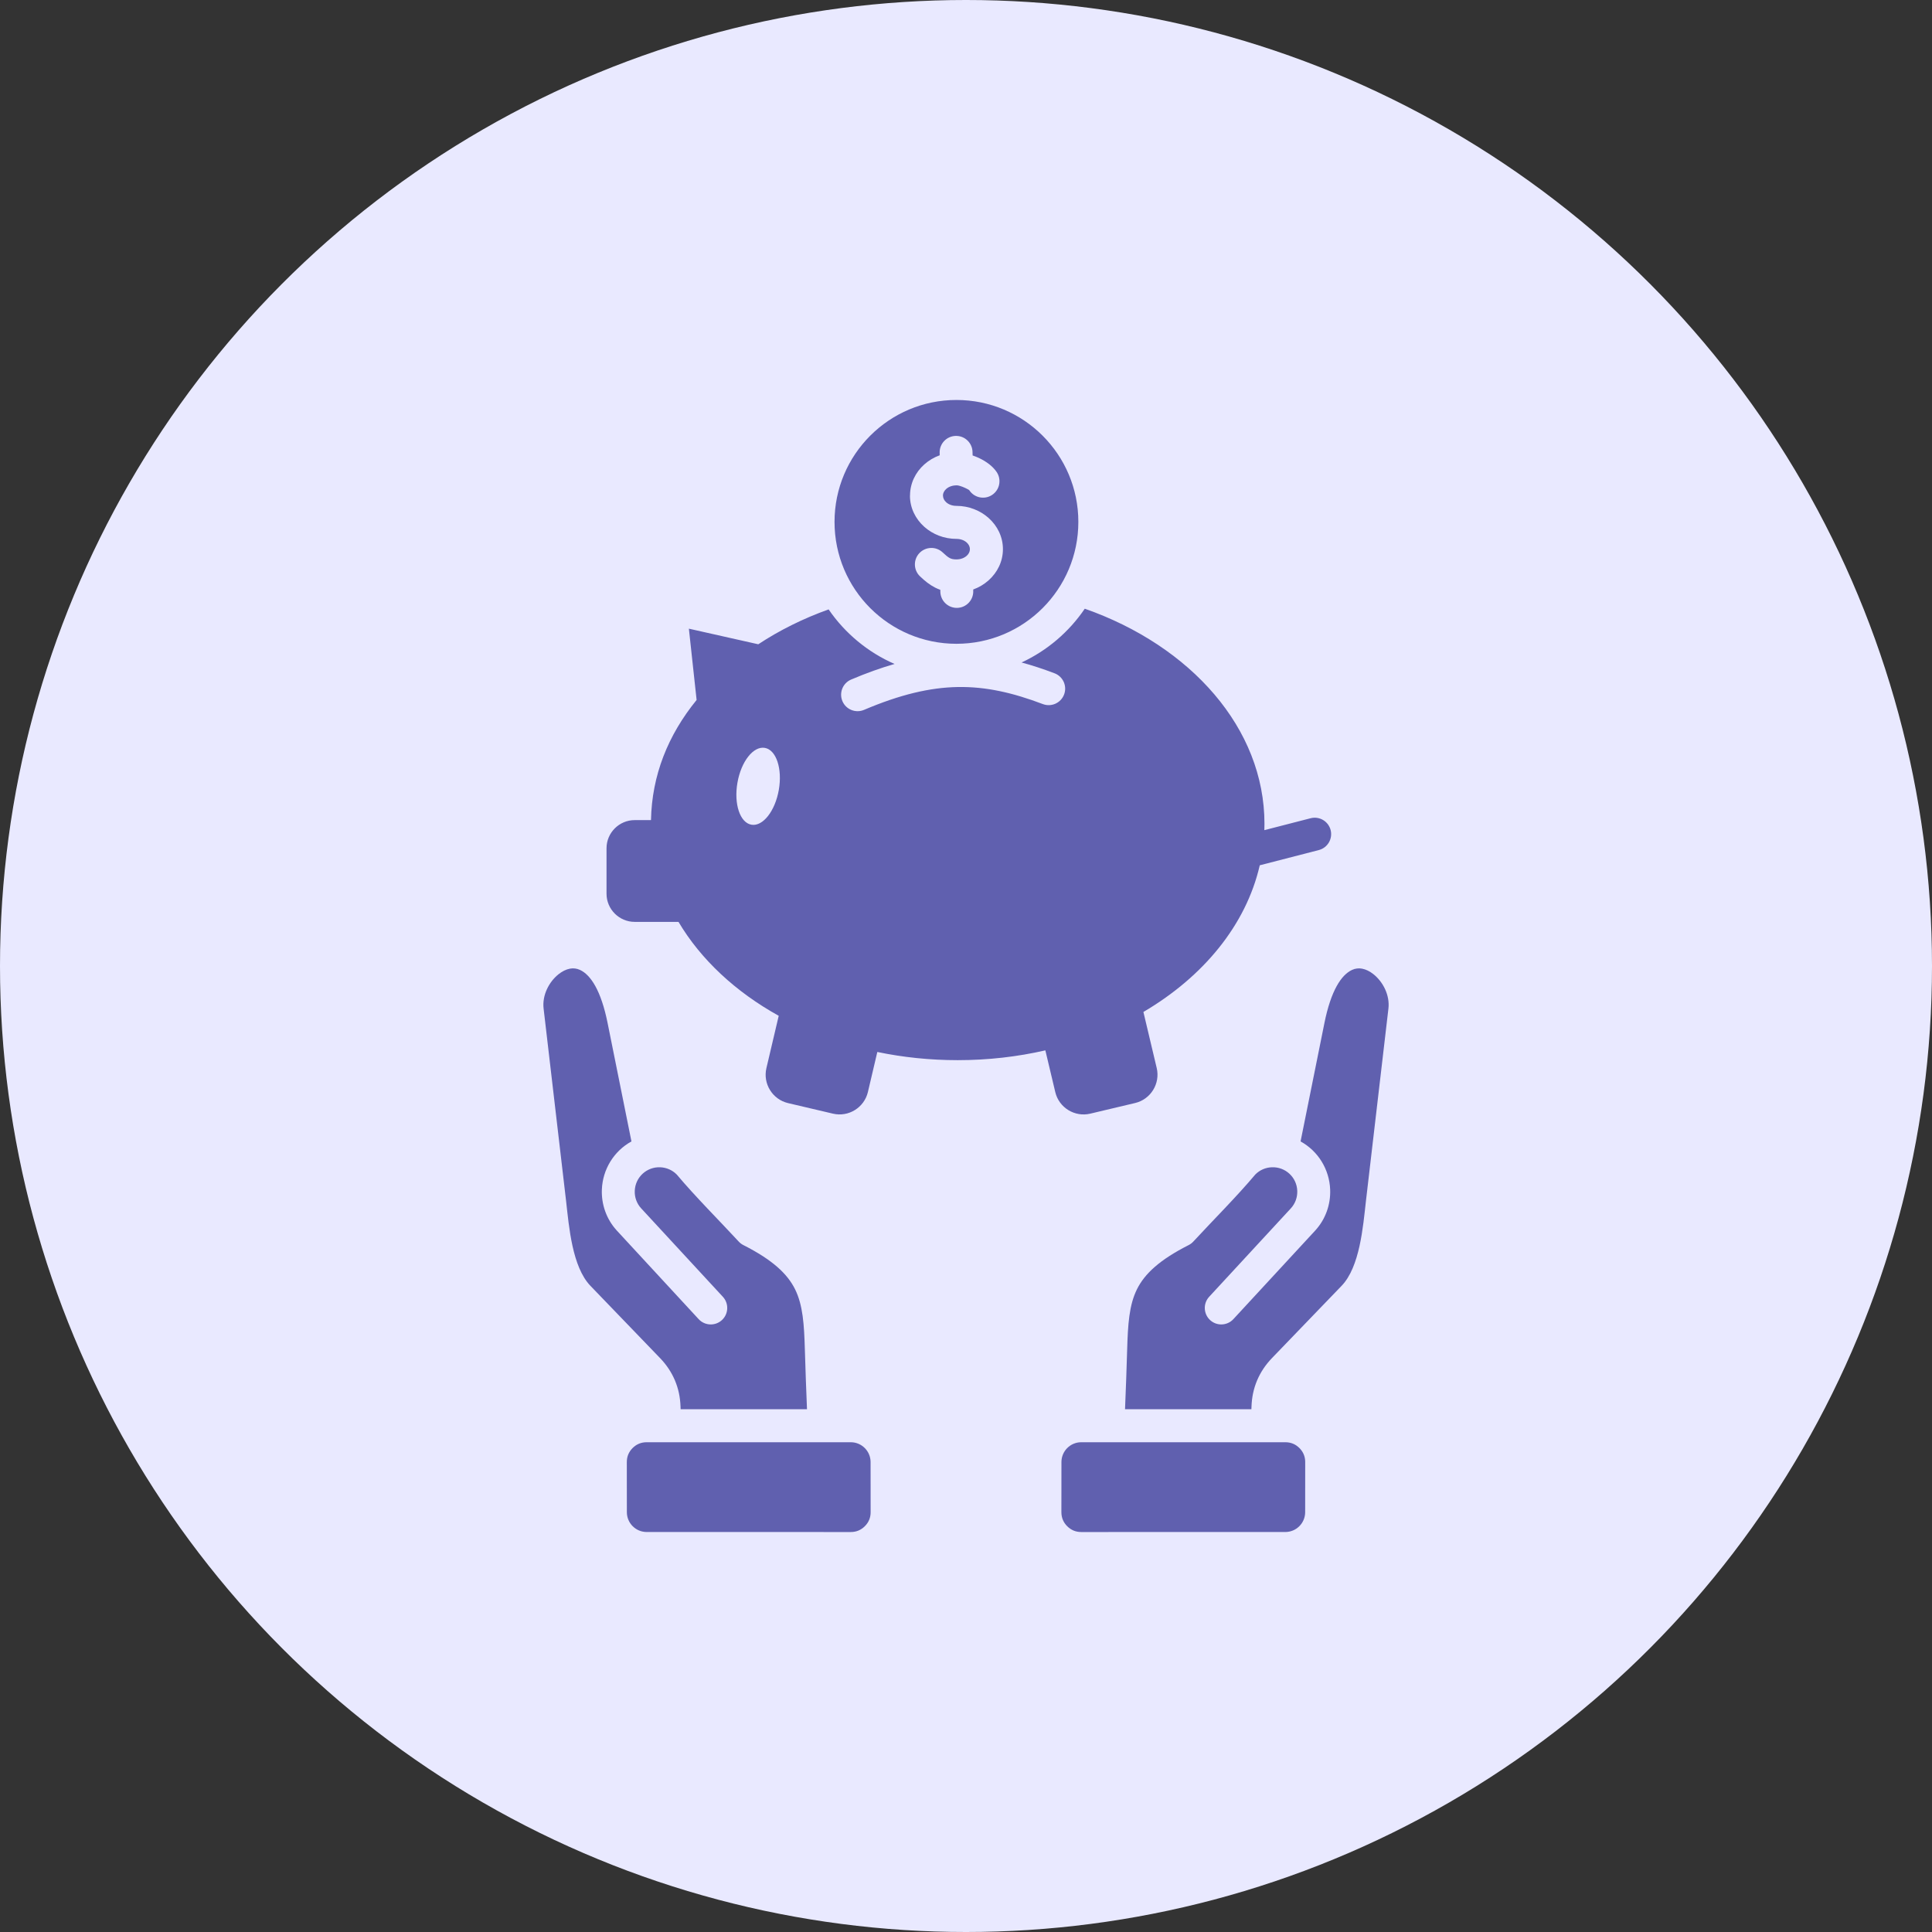 <svg width="80" height="80" viewBox="0 0 80 80" fill="none" xmlns="http://www.w3.org/2000/svg">
<rect x="0" y="0" width="80" height="80" fill="#333333" stroke="none"/>
<circle cx="40" cy="40" r="40" fill="#E9E9FF"/>
<path fill-rule="evenodd" clip-rule="evenodd" d="M44.918 25.205C49.308 26.746 52.359 30.155 52.359 34.114C52.359 34.201 52.357 34.288 52.354 34.375L54.271 33.881C54.635 33.788 55.006 34.008 55.099 34.372C55.191 34.736 54.971 35.107 54.607 35.2L52.164 35.83C51.598 38.297 49.831 40.444 47.346 41.903L47.897 44.224C48.05 44.868 47.649 45.52 47.005 45.673L45.146 46.114C44.502 46.267 43.85 45.866 43.697 45.222L43.286 43.493C42.136 43.757 40.918 43.899 39.656 43.899C38.505 43.899 37.389 43.781 36.328 43.56L35.938 45.219C35.786 45.863 35.135 46.266 34.491 46.114L32.631 45.677C31.987 45.525 31.584 44.874 31.735 44.23L32.245 42.062C30.459 41.071 29.019 39.732 28.095 38.173H26.28C25.639 38.173 25.115 37.649 25.115 37.008V35.124C25.115 34.483 25.639 33.959 26.28 33.959H26.956C26.993 32.11 27.653 30.448 28.845 28.984L28.525 26.032L31.399 26.678C32.274 26.1 33.253 25.613 34.311 25.234C34.988 26.221 35.933 27.009 37.042 27.493C36.472 27.656 35.876 27.87 35.243 28.139C34.897 28.286 34.736 28.687 34.883 29.034C35.03 29.38 35.431 29.541 35.778 29.394C37.263 28.763 38.5 28.467 39.665 28.448C40.825 28.428 41.941 28.684 43.184 29.155C43.536 29.287 43.929 29.109 44.062 28.757C44.195 28.404 44.017 28.011 43.664 27.878C43.199 27.702 42.746 27.552 42.301 27.432C43.362 26.94 44.267 26.165 44.918 25.205ZM25.955 60.54L25.957 62.618C25.958 63.069 26.325 63.437 26.776 63.437C29.595 63.437 32.413 63.437 35.231 63.438C35.457 63.438 35.651 63.357 35.811 63.197C35.971 63.038 36.051 62.843 36.051 62.617L36.049 60.539C36.048 60.088 35.681 59.72 35.23 59.72C32.411 59.72 29.593 59.72 26.774 59.72C26.549 59.72 26.355 59.8 26.195 59.96C26.035 60.12 25.955 60.314 25.955 60.54ZM54.046 60.54L54.044 62.618C54.043 63.069 53.675 63.437 53.224 63.437C50.406 63.437 47.588 63.437 44.769 63.438C44.544 63.438 44.349 63.357 44.19 63.197C44.03 63.038 43.95 62.843 43.95 62.617L43.952 60.539C43.952 60.088 44.32 59.72 44.771 59.72C47.59 59.72 50.408 59.72 53.226 59.72C53.452 59.72 53.646 59.8 53.806 59.96C53.965 60.12 54.046 60.314 54.046 60.54ZM46.585 58.353L51.818 58.353L51.822 58.245C51.834 57.858 51.911 57.498 52.053 57.161C52.196 56.823 52.4 56.516 52.667 56.238L55.552 53.244C56.309 52.458 56.44 50.795 56.56 49.736L57.492 41.76C57.555 41.22 57.277 40.66 56.867 40.336C56.721 40.22 56.561 40.14 56.4 40.11C56.264 40.085 56.121 40.098 55.983 40.163C55.54 40.368 55.111 41.02 54.841 42.364L53.854 47.264C54.583 47.665 55.046 48.421 55.079 49.255C55.103 49.864 54.896 50.483 54.452 50.963L51.072 54.622C50.817 54.899 50.385 54.917 50.108 54.662C49.831 54.406 49.813 53.975 50.068 53.698L53.448 50.039C53.639 49.833 53.727 49.569 53.717 49.308C53.695 48.746 53.224 48.311 52.662 48.334C52.412 48.343 52.165 48.444 51.978 48.635C51.203 49.557 50.242 50.513 49.413 51.41C49.359 51.469 49.294 51.519 49.218 51.557C48.018 52.166 47.396 52.743 47.077 53.39C46.752 54.047 46.704 54.853 46.674 55.861C46.65 56.702 46.619 57.531 46.585 58.353ZM33.416 58.353C33.382 57.531 33.351 56.702 33.327 55.861C33.297 54.853 33.248 54.047 32.924 53.39C32.605 52.743 31.983 52.166 30.783 51.557C30.707 51.519 30.642 51.469 30.588 51.41C29.759 50.513 28.798 49.557 28.023 48.635C27.836 48.445 27.589 48.344 27.339 48.334C26.777 48.312 26.306 48.747 26.284 49.308C26.273 49.569 26.362 49.834 26.553 50.039L29.933 53.698C30.188 53.975 30.17 54.407 29.893 54.662C29.616 54.917 29.184 54.899 28.929 54.622L25.549 50.963C25.105 50.483 24.898 49.864 24.922 49.255C24.955 48.421 25.418 47.665 26.147 47.264L25.16 42.364C24.89 41.02 24.461 40.368 24.018 40.163C23.879 40.098 23.737 40.085 23.601 40.11C23.44 40.14 23.28 40.22 23.134 40.336C22.724 40.66 22.446 41.22 22.509 41.76L23.441 49.736C23.561 50.795 23.692 52.458 24.449 53.244L27.334 56.238C27.601 56.516 27.805 56.823 27.948 57.161C28.09 57.498 28.167 57.859 28.179 58.245L28.183 58.353L33.416 58.353ZM39.604 16.562C36.816 16.562 34.556 18.823 34.556 21.61C34.556 24.398 36.816 26.658 39.604 26.658C42.392 26.658 44.652 24.398 44.652 21.61C44.652 18.823 42.392 16.562 39.604 16.562ZM38.099 23.868C37.824 23.61 37.811 23.178 38.069 22.904C38.327 22.63 38.759 22.616 39.033 22.874C39.15 22.985 39.248 23.069 39.336 23.113C39.401 23.146 39.484 23.164 39.604 23.164C39.776 23.164 39.925 23.107 40.028 23.015C40.111 22.942 40.162 22.844 40.162 22.739C40.162 22.635 40.111 22.537 40.028 22.463C39.925 22.371 39.776 22.314 39.604 22.314C39.09 22.314 38.619 22.123 38.273 21.814C37.906 21.486 37.679 21.03 37.679 20.523H37.682C37.682 20.013 37.908 19.557 38.273 19.231C38.455 19.069 38.672 18.939 38.911 18.852L38.909 18.747C38.9 18.371 39.197 18.059 39.574 18.05C39.95 18.041 40.262 18.339 40.27 18.715L40.274 18.86C40.362 18.89 40.449 18.924 40.532 18.963C40.831 19.102 41.112 19.306 41.274 19.552C41.48 19.867 41.393 20.289 41.079 20.495C40.765 20.702 40.343 20.614 40.136 20.3C40.125 20.284 40.054 20.245 39.961 20.202C39.82 20.137 39.683 20.095 39.604 20.095V20.098C39.432 20.098 39.283 20.155 39.181 20.246C39.096 20.322 39.044 20.42 39.044 20.523H39.047C39.047 20.627 39.098 20.725 39.181 20.799C39.283 20.891 39.432 20.947 39.604 20.947C40.118 20.947 40.589 21.139 40.936 21.448C41.302 21.775 41.529 22.232 41.529 22.739C41.529 23.247 41.302 23.703 40.936 24.03C40.754 24.193 40.537 24.323 40.298 24.41L40.3 24.474C40.309 24.85 40.011 25.162 39.635 25.171C39.259 25.18 38.947 24.882 38.938 24.506L38.936 24.423C38.862 24.397 38.791 24.366 38.721 24.331C38.487 24.212 38.3 24.058 38.099 23.868ZM31.67 30.968C31.197 30.885 30.689 31.53 30.536 32.409C30.382 33.288 30.641 34.067 31.114 34.149C31.587 34.232 32.095 33.587 32.249 32.708C32.402 31.83 32.143 31.05 31.67 30.968Z" fill="#6060AF"/>
</svg>
